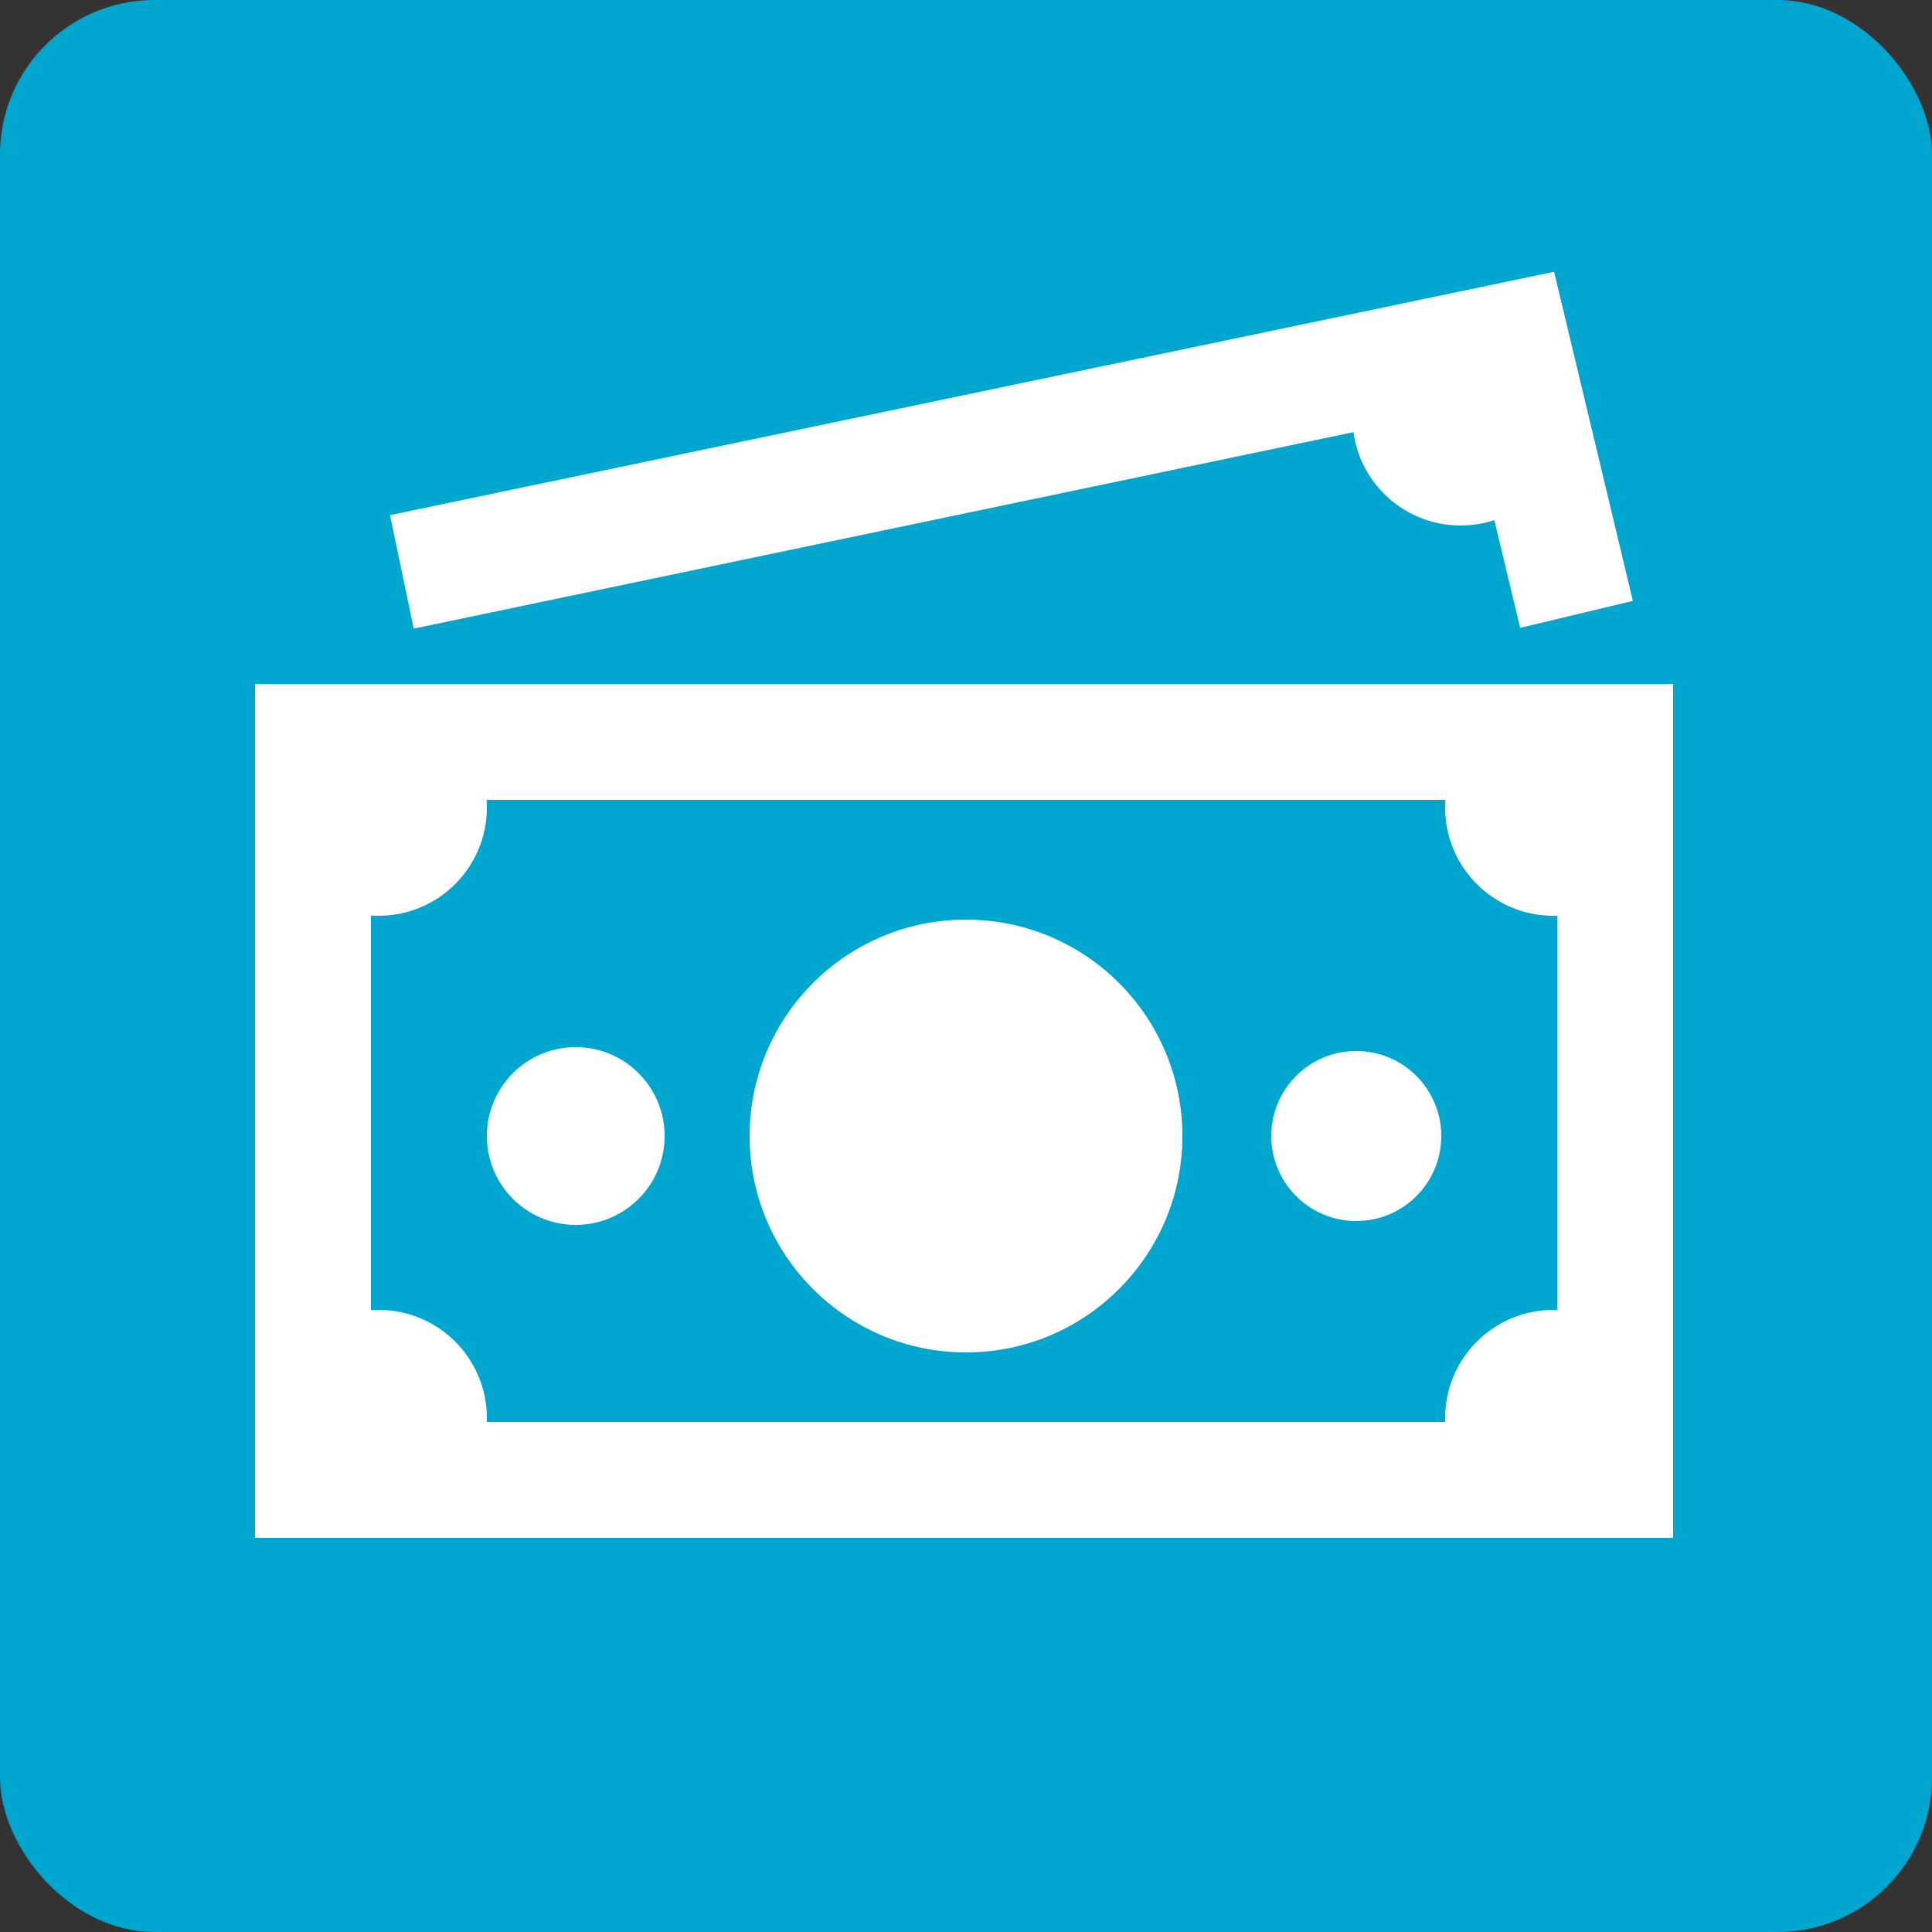 <?xml version="1.0" encoding="UTF-8"?>
<svg xmlns="http://www.w3.org/2000/svg" version="1.1" viewBox="0 0 50 50">
  <rect x="0" y="0" width="50" height="50" fill="#333333" stroke="none"/>
  <defs>
    <style>
      .cls-1 {
        fill: none;
        stroke: #fff;
        stroke-miterlimit: 10;
        stroke-width: 3px;
      }

      .cls-2 {
        fill: #fff;
      }

      .cls-3 {
        fill: #00a6ce;
      }
    </style>
  </defs>
  <!-- Generator: Adobe Illustrator 28.6.0, SVG Export Plug-In . SVG Version: 1.2.0 Build 709)  -->
  <g>
    <g id="a">
      <rect class="cls-3" width="50" height="50" rx="4" ry="4"/>
      <rect class="cls-1" x="8.1" y="19.2" width="33.7" height="19.1"/>
      <circle class="cls-2" cx="25" cy="29.4" r="5.6"/>
      <circle class="cls-2" cx="14.9" cy="29.4" r="2.3"/>
      <circle class="cls-2" cx="9.8" cy="20.9" r="2.8"/>
      <circle class="cls-2" cx="9.8" cy="36.7" r="2.8"/>
      <circle class="cls-2" cx="40.2" cy="20.9" r="2.8"/>
      <circle class="cls-2" cx="40.2" cy="36.7" r="2.8"/>
      <circle class="cls-2" cx="35.1" cy="29.4" r="2.2"/>
      <polyline class="cls-1" points="10.4 14.8 39.1 8.8 40.8 15.9"/>
      <circle class="cls-2" cx="37.8" cy="10.8" r="2.8"/>
    </g>
  </g>
</svg>